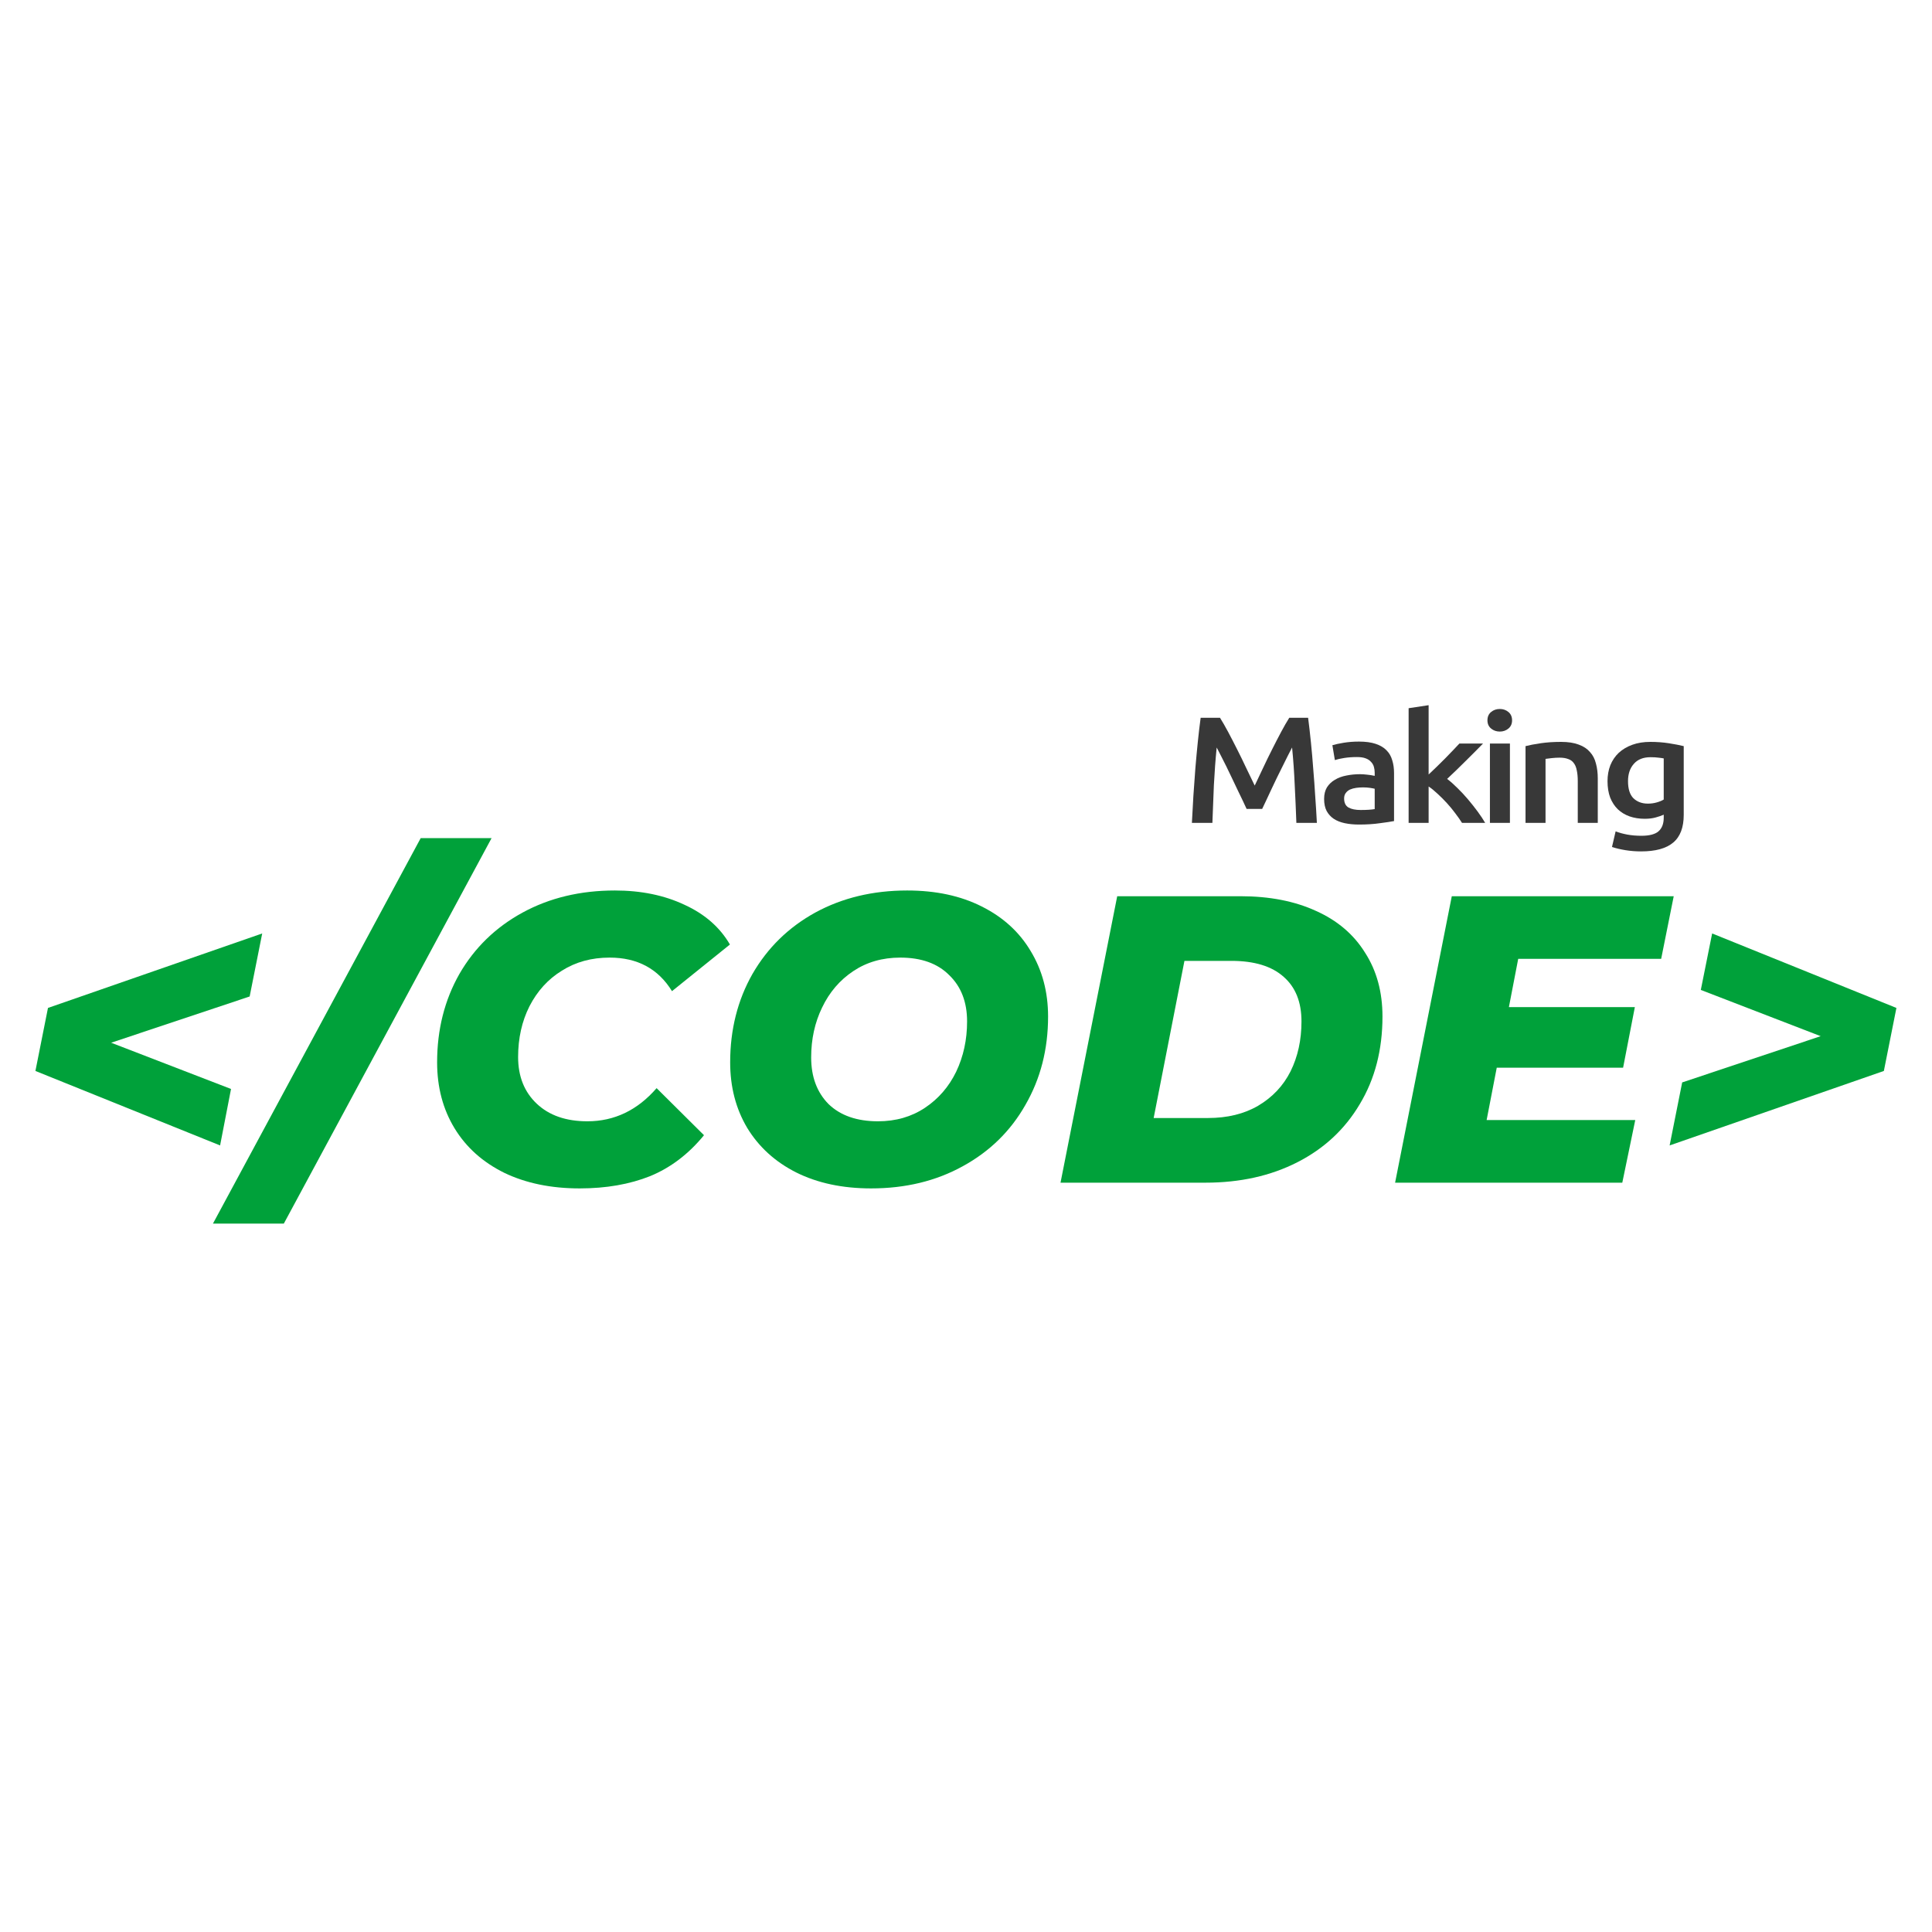 <?xml version="1.0" encoding="UTF-8"?> <svg xmlns="http://www.w3.org/2000/svg" width="600" height="600" viewBox="0 0 600 600" fill="none"> <path d="M77.533 309.466L34.519 323.827L71.747 338.188L68.351 355.726L11 332.596L14.899 313.024L81.431 289.894L77.533 309.466Z" fill="#00A13A"></path> <path d="M130.655 260.282H152.665L88.144 380H66.135L130.655 260.282Z" fill="#00A13A"></path> <path d="M180.021 369.07C171.133 369.07 163.335 367.461 156.627 364.241C149.92 360.937 144.763 356.319 141.158 350.388C137.552 344.457 135.75 337.637 135.75 329.927C135.75 319.76 138.055 310.609 142.667 302.476C147.362 294.342 153.902 287.987 162.287 283.412C170.672 278.837 180.23 276.549 190.963 276.549C199.096 276.549 206.307 278.032 212.595 280.998C218.884 283.878 223.579 287.987 226.682 293.325L208.696 307.813C204.42 300.866 197.964 297.392 189.328 297.392C183.71 297.392 178.763 298.748 174.487 301.459C170.211 304.085 166.857 307.771 164.425 312.516C162.078 317.176 160.904 322.429 160.904 328.275C160.904 334.29 162.832 339.12 166.689 342.763C170.546 346.406 175.787 348.228 182.41 348.228C190.795 348.228 197.964 344.796 203.917 337.934L218.632 352.549C213.853 358.395 208.277 362.631 201.905 365.258C195.532 367.799 188.238 369.07 180.021 369.07Z" fill="#00A13A"></path> <path d="M270.529 369.07C261.642 369.07 253.886 367.418 247.262 364.114C240.722 360.81 235.649 356.192 232.044 350.261C228.522 344.33 226.761 337.552 226.761 329.927C226.761 319.76 229.067 310.609 233.679 302.476C238.374 294.342 244.872 287.987 253.173 283.412C261.558 278.837 271.074 276.549 281.723 276.549C290.611 276.549 298.325 278.202 304.865 281.506C311.489 284.81 316.561 289.428 320.083 295.359C323.688 301.289 325.491 308.068 325.491 315.693C325.491 325.86 323.143 335.01 318.448 343.144C313.836 351.278 307.338 357.632 298.953 362.208C290.653 366.783 281.178 369.07 270.529 369.07ZM272.667 348.228C278.201 348.228 283.064 346.83 287.257 344.034C291.449 341.238 294.677 337.51 296.941 332.85C299.205 328.105 300.337 322.895 300.337 317.218C300.337 311.202 298.492 306.415 294.803 302.857C291.198 299.214 286.125 297.392 279.585 297.392C274.051 297.392 269.188 298.79 264.995 301.586C260.803 304.382 257.575 308.152 255.311 312.897C253.047 317.557 251.915 322.725 251.915 328.402C251.915 334.417 253.718 339.247 257.323 342.89C261.013 346.448 266.127 348.228 272.667 348.228Z" fill="#00A13A"></path> <path d="M346.96 278.329H385.195C394.25 278.329 402.09 279.854 408.714 282.904C415.338 285.869 420.41 290.19 423.932 295.867C427.537 301.459 429.34 308.068 429.34 315.693C429.34 326.029 426.992 335.095 422.297 342.89C417.685 350.685 411.229 356.7 402.928 360.937C394.627 365.173 385.111 367.291 374.378 367.291H329.353L346.96 278.329ZM375.133 347.211C381.17 347.211 386.369 345.94 390.729 343.398C395.172 340.772 398.526 337.213 400.79 332.723C403.054 328.148 404.186 322.979 404.186 317.218C404.186 311.202 402.341 306.585 398.652 303.365C394.963 300.061 389.555 298.409 382.428 298.409H367.838L358.28 347.211H375.133Z" fill="#00A13A"></path> <path d="M471.495 297.773L468.602 312.77H507.717L504.069 331.579H464.829L461.685 347.846H507.842L503.818 367.291H433.261L450.868 278.329H519.791L515.892 297.773H471.495Z" fill="#00A13A"></path> <path d="M588.949 313.024L585.05 332.596L518.517 355.726L522.416 336.154L565.43 321.793L528.202 307.432L531.723 289.894L588.949 313.024Z" fill="#00A13A"></path> <path d="M378.882 222.91C379.635 224.103 380.473 225.563 381.398 227.291C382.322 229.018 383.263 230.839 384.221 232.755C385.18 234.639 386.121 236.571 387.045 238.549C388.003 240.496 388.876 242.302 389.663 243.966C390.451 242.302 391.306 240.496 392.23 238.549C393.155 236.571 394.096 234.639 395.054 232.755C396.013 230.839 396.954 229.018 397.878 227.291C398.802 225.563 399.641 224.103 400.394 222.91H406.247C406.555 225.297 406.846 227.84 407.119 230.541C407.393 233.21 407.633 235.958 407.838 238.785C408.078 241.58 408.283 244.406 408.454 247.264C408.66 250.09 408.831 252.854 408.968 255.554H402.601C402.464 251.754 402.293 247.845 402.088 243.825C401.917 239.805 401.643 235.911 401.267 232.143C400.89 232.865 400.445 233.728 399.932 234.733C399.418 235.738 398.871 236.838 398.289 238.031C397.707 239.193 397.108 240.402 396.492 241.658C395.91 242.914 395.328 244.139 394.746 245.332C394.199 246.494 393.685 247.593 393.206 248.63C392.727 249.635 392.316 250.498 391.974 251.221H387.148C386.805 250.498 386.395 249.619 385.916 248.583C385.436 247.546 384.906 246.447 384.324 245.285C383.776 244.092 383.194 242.867 382.578 241.611C381.997 240.355 381.415 239.146 380.833 237.984C380.251 236.822 379.703 235.738 379.19 234.733C378.676 233.697 378.231 232.833 377.855 232.143C377.478 235.911 377.188 239.805 376.982 243.825C376.811 247.845 376.657 251.754 376.52 255.554H370.154C370.291 252.854 370.445 250.059 370.616 247.169C370.821 244.28 371.027 241.422 371.232 238.596C371.472 235.738 371.728 232.975 372.002 230.305C372.276 227.636 372.567 225.171 372.875 222.91H378.882Z" fill="#383838"></path> <path d="M422.562 251.55C424.479 251.55 425.934 251.456 426.926 251.268V244.955C426.584 244.861 426.088 244.767 425.437 244.673C424.787 244.579 424.068 244.531 423.281 244.531C422.596 244.531 421.895 244.579 421.176 244.673C420.491 244.767 419.858 244.94 419.276 245.191C418.729 245.442 418.284 245.803 417.942 246.274C417.599 246.714 417.428 247.279 417.428 247.97C417.428 249.321 417.89 250.263 418.814 250.797C419.738 251.299 420.988 251.55 422.562 251.55ZM422.049 230.305C424.102 230.305 425.831 230.541 427.234 231.012C428.638 231.483 429.75 232.143 430.571 232.991C431.427 233.838 432.026 234.875 432.368 236.1C432.745 237.293 432.933 238.612 432.933 240.056V254.989C431.975 255.177 430.52 255.397 428.569 255.649C426.652 255.931 424.479 256.072 422.049 256.072C420.44 256.072 418.968 255.931 417.633 255.649C416.299 255.366 415.152 254.911 414.194 254.282C413.269 253.654 412.534 252.838 411.986 251.833C411.473 250.828 411.216 249.588 411.216 248.112C411.216 246.698 411.507 245.505 412.089 244.531C412.705 243.558 413.526 242.773 414.553 242.176C415.58 241.548 416.761 241.108 418.096 240.857C419.465 240.575 420.885 240.433 422.357 240.433C423.041 240.433 423.76 240.48 424.513 240.575C425.266 240.637 426.071 240.763 426.926 240.951V240.009C426.926 239.35 426.841 238.722 426.669 238.125C426.498 237.528 426.19 237.01 425.745 236.571C425.335 236.1 424.77 235.738 424.051 235.487C423.367 235.236 422.494 235.11 421.433 235.11C419.995 235.11 418.677 235.204 417.479 235.393C416.281 235.581 415.306 235.801 414.553 236.052L413.783 231.436C414.57 231.185 415.717 230.934 417.223 230.682C418.729 230.431 420.337 230.305 422.049 230.305Z" fill="#383838"></path> <path d="M443.673 240.527C444.46 239.774 445.298 238.973 446.188 238.125C447.078 237.246 447.951 236.382 448.807 235.534C449.662 234.655 450.467 233.823 451.22 233.038C452.007 232.221 452.674 231.515 453.222 230.918H460.564C458.852 232.676 457.038 234.498 455.122 236.382C453.239 238.266 451.34 240.104 449.423 241.894C450.45 242.679 451.528 243.636 452.657 244.767C453.787 245.866 454.882 247.044 455.943 248.3C457.004 249.556 457.997 250.812 458.921 252.068C459.845 253.325 460.615 254.487 461.231 255.554H454.043C453.427 254.581 452.709 253.56 451.887 252.492C451.1 251.425 450.244 250.388 449.32 249.383C448.396 248.378 447.455 247.436 446.496 246.557C445.538 245.646 444.597 244.877 443.673 244.249V255.554H437.46V219.942L443.673 219V240.527Z" fill="#383838"></path> <path d="M468.921 255.554H462.709V230.918H468.921V255.554ZM469.589 223.711C469.589 224.778 469.212 225.626 468.459 226.254C467.706 226.882 466.816 227.196 465.789 227.196C464.728 227.196 463.821 226.882 463.068 226.254C462.315 225.626 461.939 224.778 461.939 223.711C461.939 222.611 462.315 221.748 463.068 221.12C463.821 220.492 464.728 220.178 465.789 220.178C466.816 220.178 467.706 220.492 468.459 221.12C469.212 221.748 469.589 222.611 469.589 223.711Z" fill="#383838"></path> <path d="M473.766 231.719C474.964 231.405 476.521 231.106 478.438 230.824C480.355 230.541 482.477 230.4 484.804 230.4C486.995 230.4 488.826 230.682 490.298 231.248C491.77 231.781 492.933 232.551 493.789 233.556C494.679 234.529 495.295 235.723 495.637 237.136C496.014 238.518 496.202 240.041 496.202 241.705V255.554H489.99V242.6C489.99 241.281 489.887 240.166 489.682 239.256C489.511 238.313 489.203 237.56 488.758 236.995C488.347 236.398 487.765 235.974 487.012 235.723C486.293 235.44 485.403 235.299 484.342 235.299C483.555 235.299 482.734 235.346 481.878 235.44C481.022 235.534 480.389 235.613 479.978 235.676V255.554H473.766V231.719Z" fill="#383838"></path> <path d="M505.596 242.6C505.596 245.018 506.16 246.793 507.29 247.923C508.453 249.022 509.942 249.572 511.756 249.572C512.749 249.572 513.673 249.446 514.529 249.195C515.419 248.944 516.138 248.645 516.685 248.3V235.534C516.24 235.44 515.693 235.362 515.042 235.299C514.392 235.204 513.57 235.157 512.578 235.157C510.319 235.157 508.59 235.848 507.392 237.23C506.194 238.58 505.596 240.37 505.596 242.6ZM522.897 253.058C522.897 256.983 521.802 259.857 519.612 261.678C517.455 263.5 514.135 264.41 509.651 264.41C508.009 264.41 506.4 264.285 504.825 264.033C503.285 263.782 501.882 263.452 500.615 263.044L501.745 258.192C502.806 258.601 504.004 258.93 505.339 259.181C506.708 259.433 508.18 259.558 509.754 259.558C512.253 259.558 514.033 259.087 515.094 258.145C516.155 257.203 516.685 255.806 516.685 253.953V253.011C516.069 253.293 515.248 253.576 514.221 253.858C513.228 254.141 512.082 254.282 510.781 254.282C509.07 254.282 507.495 254.031 506.058 253.529C504.654 253.026 503.439 252.288 502.412 251.315C501.42 250.341 500.633 249.132 500.051 247.688C499.503 246.212 499.229 244.516 499.229 242.6C499.229 240.81 499.52 239.161 500.102 237.654C500.718 236.147 501.591 234.859 502.72 233.791C503.884 232.724 505.287 231.891 506.93 231.295C508.573 230.698 510.439 230.4 512.527 230.4C514.546 230.4 516.463 230.541 518.277 230.824C520.091 231.106 521.631 231.405 522.897 231.719V253.058Z" fill="#383838"></path> </svg> 